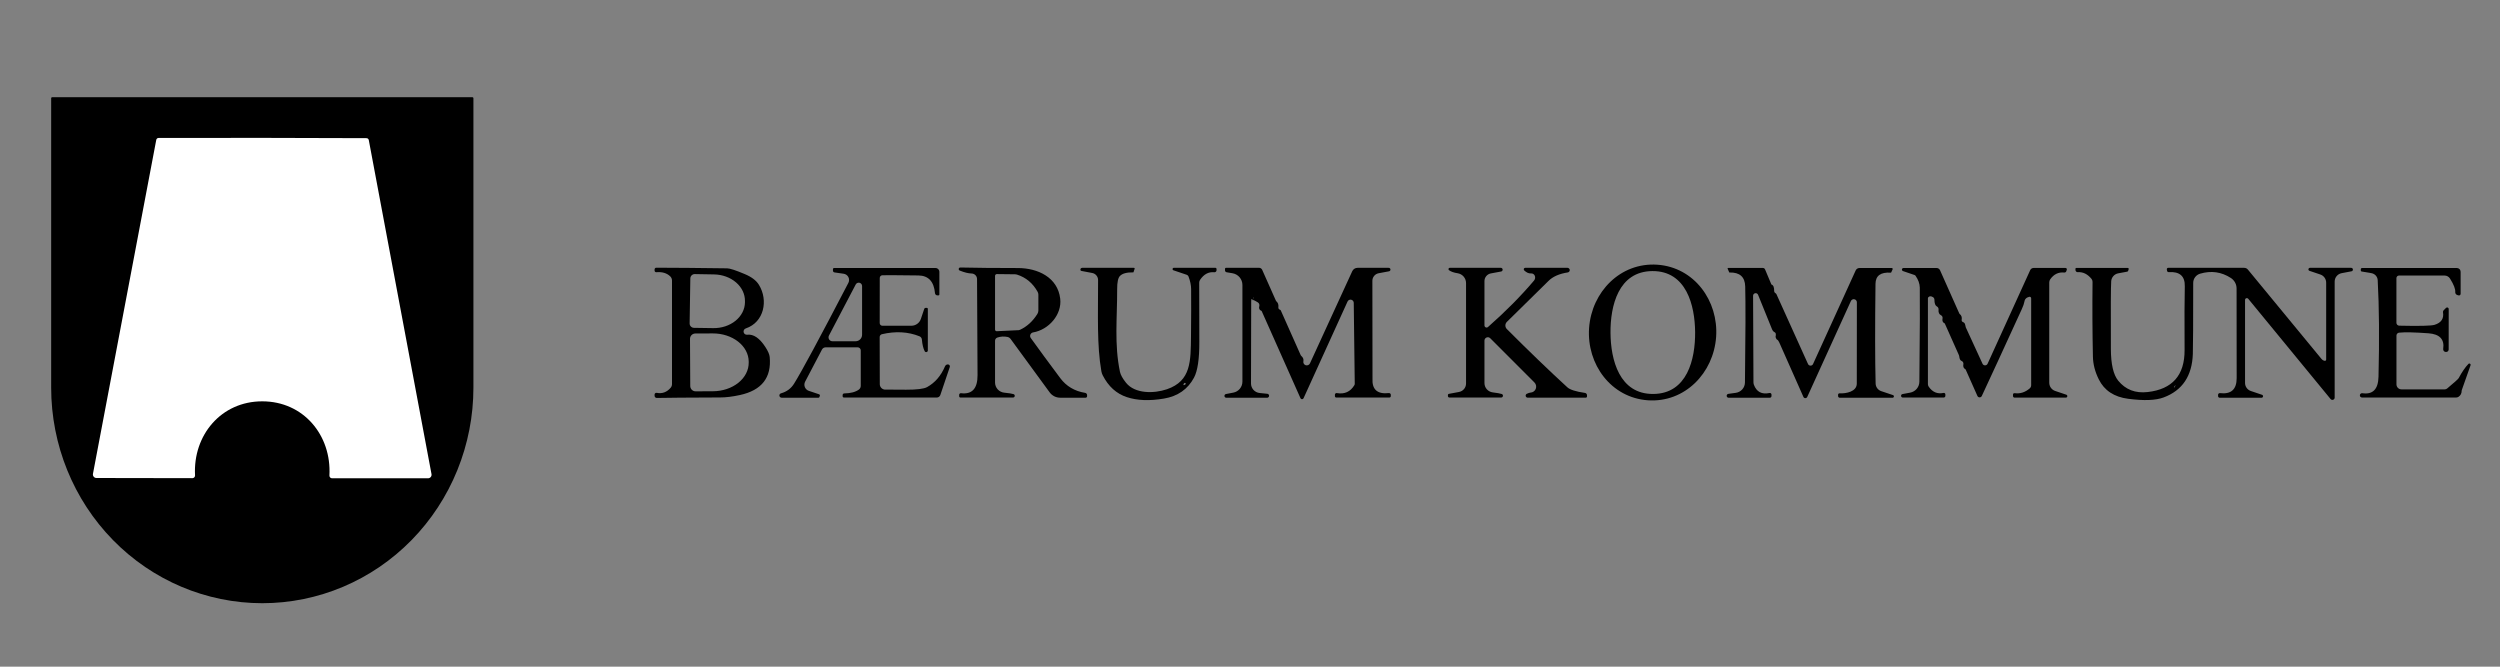 <svg xmlns="http://www.w3.org/2000/svg" width="600" height="160" viewBox="0 0 600 160" fill="none"><rect x="0" y="0" width="600" height="160" fill="#808080" stroke="none"/><path d="M300.95 72.03C300.963 71.643 300.847 71.327 300.6 71.08C300.571 71.05 300.535 71.028 300.495 71.015C300.455 71.002 300.413 70.999 300.372 71.006C300.331 71.013 300.292 71.029 300.258 71.054C300.225 71.079 300.198 71.112 300.18 71.15C300.08 71.357 300.117 71.567 300.29 71.78" stroke="black" stroke-width="2"></path><path d="M62.95 96.32C72.85 96.32 79.59 104.48 79.06 114.12C79.055 114.206 79.067 114.292 79.097 114.373C79.126 114.454 79.173 114.528 79.233 114.591C79.293 114.654 79.365 114.704 79.445 114.738C79.526 114.772 79.612 114.79 79.7 114.79H102.73C102.855 114.789 102.978 114.761 103.091 114.707C103.203 114.654 103.303 114.576 103.382 114.48C103.461 114.383 103.518 114.271 103.549 114.15C103.58 114.029 103.583 113.902 103.56 113.78L88.51 33.62C88.487 33.491 88.419 33.374 88.318 33.29C88.218 33.206 88.091 33.16 87.96 33.16C79.547 33.12 71.23 33.097 63.01 33.09C54.783 33.083 46.463 33.09 38.05 33.11C37.917 33.111 37.79 33.158 37.689 33.244C37.588 33.33 37.521 33.449 37.5 33.58L22.31 113.71C22.287 113.832 22.29 113.959 22.321 114.08C22.352 114.201 22.409 114.313 22.488 114.41C22.567 114.506 22.667 114.584 22.779 114.637C22.892 114.691 23.015 114.719 23.14 114.72L46.17 114.76C46.258 114.76 46.344 114.742 46.425 114.708C46.505 114.674 46.577 114.624 46.637 114.561C46.697 114.498 46.744 114.424 46.773 114.343C46.803 114.262 46.816 114.176 46.81 114.09C46.29 104.46 53.06 96.31 62.95 96.32Z" stroke="black" stroke-width="2"></path><path d="M113.37 23.33C113.436 23.33 113.5 23.356 113.547 23.403C113.594 23.45 113.62 23.514 113.62 23.58V93.04C113.62 99.833 112.309 106.56 109.763 112.836C107.217 119.112 103.484 124.815 98.779 129.619C89.277 139.32 76.388 144.77 62.95 144.77C49.511 144.77 36.623 139.32 27.121 129.619C17.618 119.917 12.28 106.76 12.28 93.04V23.58C12.28 23.514 12.306 23.45 12.353 23.403C12.4 23.356 12.464 23.33 12.53 23.33H113.37ZM62.95 96.32C72.85 96.32 79.59 104.48 79.06 114.12C79.055 114.206 79.067 114.292 79.097 114.373C79.126 114.454 79.173 114.529 79.233 114.591C79.293 114.654 79.365 114.704 79.445 114.738C79.526 114.773 79.612 114.79 79.7 114.79H102.73C102.855 114.789 102.978 114.761 103.091 114.708C103.203 114.654 103.303 114.576 103.382 114.48C103.461 114.383 103.518 114.271 103.549 114.15C103.58 114.029 103.583 113.903 103.56 113.78L88.51 33.62C88.487 33.491 88.419 33.375 88.318 33.291C88.218 33.206 88.091 33.16 87.96 33.16C79.547 33.12 71.23 33.097 63.01 33.09C54.783 33.083 46.463 33.09 38.05 33.11C37.917 33.111 37.79 33.158 37.689 33.244C37.588 33.33 37.521 33.449 37.5 33.58L22.31 113.71C22.287 113.833 22.29 113.959 22.321 114.08C22.352 114.201 22.409 114.313 22.488 114.41C22.567 114.506 22.667 114.584 22.779 114.638C22.892 114.691 23.015 114.719 23.14 114.72L46.17 114.76C46.258 114.76 46.344 114.743 46.425 114.708C46.505 114.674 46.577 114.624 46.637 114.561C46.697 114.499 46.744 114.424 46.773 114.343C46.803 114.262 46.816 114.176 46.81 114.09C46.29 104.46 53.06 96.31 62.95 96.32Z" fill="black"></path><path d="M63.01 33.09C71.23 33.097 79.547 33.12 87.96 33.16C88.091 33.16 88.218 33.206 88.318 33.29C88.419 33.374 88.487 33.491 88.51 33.62L103.56 113.78C103.583 113.902 103.58 114.029 103.549 114.15C103.518 114.271 103.461 114.383 103.382 114.48C103.303 114.576 103.203 114.654 103.091 114.707C102.978 114.761 102.855 114.789 102.73 114.79H79.7C79.612 114.79 79.526 114.772 79.445 114.738C79.365 114.704 79.293 114.654 79.233 114.591C79.173 114.528 79.126 114.454 79.097 114.373C79.067 114.292 79.055 114.206 79.06 114.12C79.59 104.48 72.85 96.32 62.95 96.32C53.06 96.31 46.29 104.46 46.81 114.09C46.816 114.176 46.803 114.262 46.773 114.343C46.744 114.424 46.697 114.498 46.637 114.561C46.577 114.624 46.505 114.674 46.425 114.708C46.344 114.742 46.258 114.76 46.17 114.76L23.14 114.72C23.015 114.719 22.892 114.691 22.779 114.637C22.667 114.584 22.567 114.506 22.488 114.41C22.409 114.313 22.352 114.201 22.321 114.08C22.29 113.959 22.287 113.832 22.31 113.71L37.5 33.58C37.521 33.449 37.588 33.33 37.689 33.244C37.79 33.158 37.917 33.111 38.05 33.11C46.463 33.09 54.783 33.083 63.01 33.09Z" fill="white"></path><path d="M397.76 63.53C406.6 64.14 412.47 72.17 411.87 80.86C411.26 89.54 404.34 96.68 395.49 96.07C386.65 95.45 380.78 87.42 381.38 78.74C381.99 70.05 388.91 62.92 397.76 63.53ZM386.52 79.89C386.57 86.35 388.63 94.62 396.79 94.55C404.96 94.49 406.88 86.18 406.83 79.73C406.78 73.27 404.72 65 396.56 65.06C388.39 65.13 386.47 73.43 386.52 79.89ZM390.8 66.03C390.8 66.025 390.798 66.02 390.794 66.016C390.79 66.012 390.785 66.01 390.78 66.01C390.775 66.01 390.77 66.012 390.766 66.016C390.762 66.02 390.76 66.025 390.76 66.03C390.76 66.035 390.762 66.04 390.766 66.044C390.77 66.048 390.775 66.05 390.78 66.05C390.785 66.05 390.79 66.048 390.794 66.044C390.798 66.04 390.8 66.035 390.8 66.03Z" fill="black"></path><path d="M179.36 80.33C180.853 80.163 182.293 81.143 183.68 83.27C184.32 84.25 184.67 85.057 184.73 85.69C185.19 90.637 182.803 93.677 177.57 94.81C175.797 95.197 174.223 95.39 172.85 95.39C165.043 95.417 159.977 95.457 157.65 95.51C157.579 95.513 157.508 95.501 157.441 95.476C157.374 95.451 157.313 95.413 157.262 95.365C157.211 95.316 157.17 95.258 157.142 95.194C157.114 95.129 157.1 95.06 157.1 94.99V94.69C157.1 94.628 157.114 94.567 157.141 94.512C157.168 94.456 157.207 94.407 157.256 94.368C157.305 94.328 157.362 94.3 157.423 94.285C157.484 94.27 157.548 94.268 157.61 94.28C158.923 94.54 160.04 94.133 160.96 93.06C161.167 92.814 161.28 92.503 161.28 92.18V67.34C161.28 67.15 161.243 66.963 161.171 66.79C161.099 66.616 160.993 66.46 160.86 66.33C160.047 65.543 158.93 65.21 157.51 65.33C157.458 65.334 157.405 65.327 157.355 65.31C157.306 65.293 157.26 65.266 157.222 65.23C157.183 65.194 157.152 65.151 157.132 65.103C157.111 65.055 157.1 65.002 157.1 64.95V64.66C157.1 64.551 157.142 64.447 157.217 64.37C157.292 64.293 157.394 64.25 157.5 64.25C161.933 64.257 167.603 64.307 174.51 64.4C175.17 64.407 176.573 64.863 178.72 65.77C180.373 66.457 181.517 67.323 182.15 68.37C184.43 72.09 183.38 77.32 179.02 78.81C178.828 78.864 178.665 78.99 178.562 79.161C178.46 79.332 178.428 79.536 178.471 79.731C178.515 79.925 178.631 80.096 178.796 80.207C178.962 80.319 179.163 80.363 179.36 80.33ZM165.68 66.82L165.51 77.62C165.507 77.897 165.614 78.163 165.807 78.362C166 78.56 166.263 78.675 166.54 78.68L171.17 78.75C172.157 78.766 173.138 78.619 174.055 78.317C174.973 78.016 175.809 77.565 176.517 76.993C177.224 76.419 177.789 75.735 178.179 74.978C178.569 74.221 178.777 73.406 178.79 72.58V72.26C178.814 70.593 178.046 68.983 176.655 67.783C175.263 66.583 173.363 65.891 171.37 65.86L166.74 65.78C166.602 65.779 166.465 65.805 166.337 65.856C166.21 65.908 166.093 65.984 165.995 66.081C165.896 66.177 165.818 66.292 165.764 66.419C165.71 66.546 165.681 66.682 165.68 66.82ZM165.6 81.33L165.66 92.65C165.661 92.818 165.696 92.984 165.761 93.139C165.827 93.294 165.922 93.434 166.042 93.552C166.162 93.67 166.304 93.763 166.459 93.826C166.615 93.889 166.782 93.921 166.95 93.92L171.13 93.9C172.26 93.894 173.377 93.711 174.419 93.363C175.46 93.015 176.405 92.508 177.2 91.871C177.995 91.234 178.624 90.479 179.051 89.65C179.478 88.821 179.696 87.934 179.69 87.04V86.78C179.679 84.974 178.762 83.248 177.142 81.98C175.522 80.712 173.331 80.007 171.05 80.02L166.87 80.04C166.702 80.041 166.536 80.076 166.381 80.141C166.226 80.207 166.086 80.302 165.968 80.422C165.85 80.542 165.757 80.684 165.694 80.839C165.63 80.995 165.599 81.162 165.6 81.33Z" fill="black"></path><path d="M194.11 93.8L196.58 94.63C196.617 94.643 196.651 94.662 196.68 94.688C196.71 94.714 196.733 94.745 196.75 94.779C196.767 94.814 196.777 94.851 196.778 94.889C196.78 94.927 196.774 94.965 196.76 95L196.66 95.3C196.645 95.344 196.617 95.382 196.579 95.409C196.542 95.436 196.496 95.45 196.45 95.45H187.59C187.46 95.449 187.334 95.401 187.235 95.315C187.136 95.229 187.072 95.111 187.054 94.982C187.035 94.854 187.064 94.724 187.135 94.617C187.207 94.51 187.315 94.433 187.44 94.4C188.8 94.02 189.843 93.25 190.57 92.09C192.357 89.23 196.703 81.163 203.61 67.89C203.721 67.677 203.779 67.439 203.78 67.199C203.781 66.958 203.724 66.721 203.614 66.506C203.505 66.292 203.346 66.107 203.15 65.967C202.954 65.827 202.728 65.735 202.49 65.7L200.27 65.38C200.169 65.363 200.077 65.312 200.011 65.235C199.945 65.158 199.909 65.06 199.91 64.96V64.59C199.91 64.555 199.917 64.519 199.931 64.487C199.944 64.454 199.964 64.424 199.989 64.399C200.014 64.374 200.044 64.354 200.077 64.341C200.109 64.327 200.145 64.32 200.18 64.32H224.51C224.633 64.32 224.756 64.344 224.87 64.392C224.984 64.439 225.087 64.508 225.175 64.595C225.262 64.683 225.331 64.786 225.378 64.9C225.426 65.014 225.45 65.137 225.45 65.26V70.68C225.45 70.736 225.429 70.789 225.391 70.829C225.354 70.868 225.303 70.89 225.25 70.89H224.97C224.829 70.891 224.692 70.838 224.587 70.742C224.481 70.645 224.415 70.513 224.4 70.37C224.147 67.563 222.823 66.143 220.43 66.11C215.183 66.043 212.297 66.027 211.77 66.06C211.601 66.065 211.441 66.136 211.323 66.257C211.206 66.379 211.14 66.541 211.14 66.71L211.13 77.54C211.13 77.71 211.197 77.873 211.317 77.993C211.437 78.113 211.6 78.18 211.77 78.18H218.72C219.227 78.18 219.722 78.022 220.133 77.727C220.544 77.433 220.85 77.018 221.01 76.54L221.83 74.1C221.854 74.038 221.896 73.985 221.949 73.948C222.003 73.91 222.066 73.89 222.13 73.89H222.44C222.504 73.89 222.565 73.915 222.61 73.96C222.655 74.005 222.68 74.066 222.68 74.13V84.1C222.681 84.191 222.652 84.28 222.596 84.352C222.54 84.424 222.461 84.474 222.372 84.495C222.284 84.516 222.191 84.506 222.108 84.467C222.026 84.428 221.96 84.362 221.92 84.28C221.58 83.62 221.357 82.687 221.25 81.48C221.235 81.312 221.174 81.151 221.073 81.015C220.973 80.879 220.837 80.774 220.68 80.71C217.94 79.61 214.933 79.443 211.66 80.21C211.506 80.248 211.369 80.335 211.272 80.459C211.174 80.582 211.12 80.734 211.12 80.89L211.15 92.2C211.152 92.519 211.27 92.827 211.481 93.066C211.693 93.305 211.984 93.459 212.3 93.5C212.353 93.507 214.07 93.517 217.45 93.53C220.037 93.537 221.717 93.33 222.49 92.91C224.397 91.863 225.837 90.193 226.81 87.9C226.867 87.769 226.959 87.657 227.077 87.579C227.194 87.501 227.331 87.46 227.47 87.46H227.51C227.584 87.461 227.657 87.479 227.723 87.514C227.788 87.548 227.845 87.598 227.888 87.658C227.931 87.719 227.959 87.788 227.97 87.862C227.98 87.935 227.974 88.01 227.95 88.08L225.68 94.8C225.62 94.978 225.505 95.132 225.353 95.241C225.2 95.351 225.018 95.41 224.83 95.41H202.55C202.465 95.41 202.384 95.377 202.324 95.319C202.264 95.261 202.23 95.182 202.23 95.1V94.81C202.23 94.708 202.27 94.611 202.341 94.538C202.412 94.465 202.508 94.423 202.61 94.42C204.137 94.4 205.31 94.093 206.13 93.5C206.269 93.398 206.382 93.264 206.461 93.11C206.539 92.955 206.58 92.784 206.58 92.61V84.09C206.58 83.994 206.561 83.899 206.524 83.811C206.486 83.722 206.432 83.642 206.363 83.574C206.295 83.506 206.213 83.452 206.123 83.416C206.033 83.379 205.937 83.36 205.84 83.36H198.16C197.979 83.361 197.801 83.409 197.646 83.501C197.491 83.592 197.365 83.723 197.28 83.88L193.23 91.6C193.126 91.799 193.066 92.019 193.054 92.244C193.043 92.469 193.08 92.694 193.164 92.903C193.247 93.112 193.375 93.3 193.539 93.455C193.702 93.61 193.897 93.728 194.11 93.8ZM199.77 81.9H205.34C205.754 81.9 206.151 81.736 206.443 81.443C206.736 81.151 206.9 80.754 206.9 80.34V68.64C206.898 68.461 206.836 68.288 206.726 68.147C206.615 68.007 206.46 67.907 206.287 67.864C206.113 67.821 205.93 67.836 205.766 67.908C205.602 67.979 205.466 68.103 205.38 68.26L198.95 80.53C198.876 80.673 198.84 80.833 198.845 80.994C198.85 81.155 198.895 81.312 198.978 81.449C199.06 81.587 199.176 81.701 199.315 81.78C199.454 81.859 199.61 81.9 199.77 81.9Z" fill="black"></path><path d="M241.03 94.24C242.157 94.353 242.897 94.47 243.25 94.59C243.346 94.621 243.427 94.684 243.48 94.77C243.532 94.855 243.553 94.957 243.537 95.056C243.521 95.155 243.47 95.245 243.394 95.31C243.318 95.375 243.22 95.41 243.12 95.41H230.51C230.428 95.41 230.349 95.377 230.291 95.319C230.233 95.261 230.2 95.182 230.2 95.1V94.76C230.2 94.705 230.211 94.651 230.233 94.601C230.256 94.551 230.289 94.506 230.33 94.469C230.372 94.432 230.421 94.404 230.474 94.387C230.528 94.37 230.584 94.364 230.64 94.37C233.307 94.697 234.63 93.247 234.61 90.02C234.523 75.373 234.483 67.693 234.49 66.98C234.493 66.632 234.358 66.297 234.115 66.047C233.872 65.796 233.54 65.65 233.19 65.64C232.397 65.62 231.45 65.387 230.35 64.94C230.261 64.911 230.186 64.851 230.139 64.77C230.092 64.689 230.077 64.594 230.095 64.503C230.114 64.412 230.165 64.33 230.24 64.274C230.314 64.218 230.407 64.192 230.5 64.2C234.3 64.287 238.88 64.33 244.24 64.33C249.13 64.32 253.85 66.61 254.45 71.67C254.92 75.52 251.65 79.16 247.94 79.78C247.796 79.805 247.662 79.866 247.548 79.957C247.435 80.049 247.346 80.168 247.291 80.303C247.236 80.438 247.217 80.584 247.234 80.729C247.251 80.874 247.305 81.012 247.39 81.13C249.297 83.79 251.653 86.997 254.46 90.75C255.92 92.703 257.917 93.883 260.45 94.29C260.576 94.313 260.69 94.38 260.773 94.479C260.855 94.577 260.9 94.701 260.9 94.83V95.1C260.9 95.193 260.863 95.282 260.798 95.347C260.732 95.413 260.643 95.45 260.55 95.45H254.44C253.95 95.45 253.467 95.334 253.029 95.112C252.591 94.889 252.211 94.567 251.92 94.17L242.53 81.33C242.349 81.092 242.09 80.928 241.8 80.87C240.973 80.697 240.163 80.743 239.37 81.01C239.207 81.063 239.066 81.166 238.965 81.304C238.864 81.442 238.81 81.609 238.81 81.78V91.8C238.81 92.408 239.037 92.995 239.447 93.446C239.858 93.897 240.422 94.18 241.03 94.24ZM238.81 66.21V79.1C238.81 79.153 238.821 79.205 238.841 79.254C238.861 79.303 238.891 79.347 238.928 79.383C238.966 79.419 239.01 79.448 239.059 79.466C239.107 79.484 239.159 79.493 239.21 79.49L244.49 79.24C244.602 79.233 244.711 79.203 244.81 79.15C246.503 78.357 247.893 77.083 248.98 75.33C249.13 75.088 249.21 74.808 249.21 74.52V70.74C249.21 70.491 249.148 70.25 249.03 70.04C247.877 67.953 246.213 66.57 244.04 65.89C243.907 65.85 243.773 65.83 243.64 65.83L239.25 65.78C239.193 65.779 239.136 65.789 239.082 65.81C239.029 65.831 238.98 65.862 238.939 65.902C238.898 65.942 238.866 65.99 238.844 66.043C238.821 66.096 238.81 66.153 238.81 66.21Z" fill="black"></path><path d="M262.15 65.52L259.52 65.02C259.458 65.009 259.402 64.977 259.36 64.93C259.318 64.883 259.294 64.823 259.29 64.76C259.277 64.573 259.343 64.433 259.49 64.34C259.556 64.3 259.628 64.28 259.7 64.28H272.15C272.178 64.279 272.205 64.286 272.229 64.299C272.254 64.312 272.275 64.331 272.291 64.354C272.306 64.378 272.316 64.405 272.32 64.434C272.323 64.463 272.32 64.493 272.31 64.52L272.04 65.32C272.038 65.334 272.029 65.347 272.016 65.356C272.003 65.366 271.987 65.371 271.97 65.37C270.43 65.343 269.37 65.63 268.79 66.23C268.337 66.69 268.113 67.74 268.12 69.38C268.14 76.35 267.4 82.57 268.79 89.24C268.943 89.967 269.43 90.843 270.25 91.87C272.4 94.54 276.95 94.48 280.06 93.42C285.89 91.42 285.77 86.7 285.84 80.64C285.887 76.387 285.897 72.63 285.87 69.37C285.863 68.443 285.653 67.437 285.24 66.35C285.202 66.256 285.145 66.171 285.073 66.102C285 66.033 284.914 65.981 284.82 65.95L281.65 64.88C281.574 64.861 281.508 64.815 281.465 64.75C281.422 64.685 281.405 64.606 281.418 64.529C281.43 64.452 281.472 64.382 281.533 64.334C281.595 64.286 281.672 64.263 281.75 64.27H291.68C291.718 64.27 291.756 64.277 291.791 64.292C291.826 64.307 291.858 64.328 291.885 64.355C291.912 64.382 291.933 64.414 291.948 64.449C291.962 64.484 291.97 64.522 291.97 64.56V64.85C291.971 64.919 291.956 64.987 291.928 65.05C291.9 65.113 291.859 65.169 291.807 65.215C291.755 65.262 291.694 65.297 291.627 65.318C291.56 65.34 291.49 65.347 291.42 65.34C290.06 65.2 288.923 65.81 288.01 67.17C287.879 67.372 287.81 67.605 287.81 67.84C287.797 68.98 287.807 73.72 287.84 82.06C287.853 86.167 287.427 89.027 286.56 90.64C285.06 93.433 282.653 95.107 279.34 95.66C275.88 96.247 272.913 96.13 270.44 95.31C267.947 94.49 266.02 92.75 264.66 90.09C264.501 89.785 264.39 89.455 264.33 89.11C263.23 82.82 263.55 75.64 263.54 67.21C263.54 66.811 263.402 66.424 263.148 66.115C262.895 65.807 262.542 65.597 262.15 65.52ZM284.27 91.92C284.123 92.04 284.043 92.167 284.03 92.3C284.026 92.32 284.027 92.342 284.034 92.362C284.042 92.381 284.055 92.399 284.071 92.411C284.088 92.424 284.108 92.431 284.129 92.433C284.15 92.434 284.171 92.43 284.19 92.42C284.39 92.32 284.5 92.26 284.52 92.24C284.553 92.203 284.572 92.154 284.573 92.104C284.575 92.053 284.559 92.004 284.528 91.965C284.498 91.926 284.455 91.9 284.408 91.892C284.36 91.883 284.311 91.894 284.27 91.92Z" fill="black"></path><path d="M300.95 72.03C300.963 71.643 300.847 71.327 300.6 71.08C300.571 71.05 300.535 71.028 300.495 71.015C300.455 71.002 300.413 70.999 300.372 71.006C300.331 71.013 300.292 71.029 300.258 71.055C300.225 71.08 300.198 71.112 300.18 71.15C300.08 71.357 300.117 71.567 300.29 71.78L300.24 92.02C300.237 92.592 300.448 93.145 300.83 93.57C301.213 93.996 301.741 94.263 302.31 94.32L304.19 94.51C304.304 94.532 304.407 94.594 304.478 94.685C304.55 94.777 304.586 94.891 304.58 95.007C304.574 95.123 304.526 95.233 304.445 95.316C304.364 95.399 304.256 95.451 304.14 95.46H294.3C294.19 95.457 294.085 95.413 294.005 95.338C293.925 95.262 293.875 95.16 293.865 95.05C293.855 94.941 293.886 94.832 293.951 94.743C294.017 94.654 294.112 94.593 294.22 94.57L295.99 94.23C296.605 94.116 297.16 93.789 297.56 93.307C297.96 92.825 298.179 92.218 298.18 91.59V68.39C298.18 67.716 297.941 67.064 297.505 66.549C297.069 66.034 296.465 65.691 295.8 65.58L294.38 65.34C294.274 65.323 294.178 65.268 294.108 65.184C294.039 65.099 294 64.992 294 64.88V64.52C294 64.454 294.026 64.39 294.073 64.343C294.12 64.296 294.184 64.27 294.25 64.27H302.17C302.329 64.27 302.484 64.316 302.617 64.401C302.75 64.486 302.855 64.607 302.92 64.75L306.22 72.17C306.259 72.256 306.318 72.331 306.39 72.39C306.737 72.677 306.877 73.14 306.81 73.78C306.801 73.871 306.817 73.962 306.856 74.045C306.894 74.128 306.955 74.198 307.03 74.25C307.083 74.29 307.17 74.337 307.29 74.39C307.329 74.409 307.361 74.441 307.38 74.48L312.17 85.24C312.203 85.306 312.247 85.364 312.3 85.41C312.747 85.803 312.917 86.237 312.81 86.71C312.771 86.909 312.806 87.115 312.909 87.29C313.013 87.463 313.177 87.593 313.371 87.655C313.565 87.716 313.776 87.705 313.963 87.623C314.151 87.541 314.303 87.394 314.39 87.21C319.503 76.077 322.887 68.703 324.54 65.09C324.651 64.848 324.829 64.643 325.052 64.499C325.276 64.356 325.535 64.279 325.8 64.28H333.25C333.361 64.269 333.472 64.303 333.559 64.375C333.645 64.446 333.699 64.549 333.71 64.66C333.721 64.771 333.687 64.882 333.615 64.969C333.544 65.055 333.441 65.109 333.33 65.12L330.87 65.58C330.448 65.661 330.067 65.887 329.793 66.217C329.519 66.547 329.37 66.962 329.37 67.39C329.41 82.717 329.42 90.53 329.4 90.83C329.247 93.477 330.557 94.647 333.33 94.34C333.389 94.334 333.448 94.341 333.503 94.359C333.559 94.377 333.61 94.406 333.654 94.445C333.697 94.484 333.732 94.531 333.755 94.583C333.779 94.636 333.79 94.693 333.79 94.75V95.07C333.79 95.115 333.781 95.159 333.764 95.2C333.747 95.241 333.722 95.279 333.69 95.31C333.659 95.342 333.621 95.367 333.58 95.384C333.539 95.401 333.495 95.41 333.45 95.41H320.7C320.615 95.41 320.534 95.376 320.474 95.316C320.414 95.256 320.38 95.175 320.38 95.09V94.72C320.381 94.663 320.393 94.607 320.418 94.556C320.442 94.505 320.478 94.459 320.522 94.423C320.565 94.387 320.617 94.361 320.672 94.346C320.727 94.332 320.784 94.33 320.84 94.34C322.693 94.66 324.097 94.027 325.05 92.44C325.109 92.342 325.14 92.228 325.14 92.11L324.9 72.68C324.897 72.503 324.834 72.332 324.721 72.196C324.608 72.059 324.452 71.965 324.279 71.929C324.106 71.893 323.925 71.917 323.767 71.997C323.609 72.077 323.483 72.209 323.41 72.37L312.85 95.58C312.818 95.65 312.767 95.71 312.702 95.752C312.638 95.794 312.562 95.816 312.485 95.816C312.408 95.816 312.332 95.794 312.268 95.752C312.203 95.71 312.152 95.65 312.12 95.58L302.8 74.65C302.793 74.637 302.783 74.627 302.77 74.62C302.25 74.42 302.07 74.037 302.23 73.47C302.278 73.299 302.268 73.116 302.201 72.951C302.134 72.787 302.014 72.649 301.86 72.56L300.95 72.03Z" fill="black"></path><path d="M366.05 64.27H376.16C376.3 64.27 376.436 64.32 376.542 64.41C376.648 64.499 376.719 64.624 376.74 64.76V64.78C376.752 64.921 376.71 65.061 376.623 65.172C376.536 65.284 376.41 65.358 376.27 65.38C374.237 65.693 372.693 66.373 371.64 67.42C367.053 71.96 363.727 75.233 361.66 77.24C361.544 77.353 361.451 77.488 361.388 77.637C361.324 77.786 361.291 77.946 361.29 78.108C361.289 78.27 361.321 78.43 361.382 78.58C361.444 78.73 361.535 78.866 361.65 78.98C366.877 84.213 371.713 88.87 376.16 92.95C376.787 93.53 378.2 93.98 380.4 94.3C380.533 94.319 380.654 94.386 380.742 94.489C380.83 94.592 380.879 94.724 380.88 94.86V95.15C380.88 95.227 380.848 95.301 380.792 95.355C380.736 95.409 380.66 95.44 380.58 95.44H366.64C366.53 95.439 366.423 95.4 366.337 95.331C366.252 95.262 366.192 95.165 366.168 95.058C366.143 94.95 366.156 94.838 366.204 94.738C366.251 94.639 366.331 94.558 366.43 94.51C366.817 94.33 367.117 94.233 367.33 94.22C367.605 94.207 367.869 94.115 368.093 93.954C368.316 93.794 368.488 93.572 368.587 93.316C368.687 93.059 368.71 92.78 368.653 92.511C368.597 92.242 368.464 91.995 368.27 91.8L357.66 81.18C357.547 81.064 357.403 80.985 357.244 80.952C357.086 80.919 356.922 80.935 356.773 80.996C356.623 81.057 356.496 81.162 356.406 81.296C356.316 81.43 356.269 81.589 356.27 81.75V91.93C356.271 92.481 356.472 93.012 356.837 93.424C357.201 93.837 357.704 94.102 358.25 94.17C359.31 94.303 360.037 94.433 360.43 94.56C360.524 94.597 360.603 94.664 360.653 94.752C360.703 94.84 360.722 94.942 360.705 95.042C360.689 95.142 360.639 95.233 360.563 95.3C360.487 95.367 360.391 95.406 360.29 95.41H347.86C347.765 95.41 347.673 95.372 347.605 95.305C347.538 95.237 347.5 95.145 347.5 95.05V94.78C347.501 94.721 347.521 94.663 347.557 94.618C347.594 94.573 347.644 94.541 347.7 94.53L350.17 94.07C350.643 93.979 351.07 93.728 351.377 93.359C351.683 92.99 351.851 92.527 351.85 92.05V67.93C351.849 67.362 351.645 66.812 351.275 66.381C350.904 65.95 350.392 65.666 349.83 65.58C348.917 65.44 348.223 65.193 347.75 64.84C347.699 64.799 347.661 64.744 347.643 64.681C347.624 64.618 347.625 64.551 347.646 64.489C347.667 64.427 347.706 64.372 347.759 64.333C347.811 64.294 347.875 64.272 347.94 64.27H360.2C360.31 64.273 360.415 64.317 360.495 64.392C360.575 64.468 360.625 64.57 360.635 64.68C360.645 64.789 360.614 64.899 360.549 64.987C360.483 65.076 360.388 65.137 360.28 65.16L357.8 65.62C357.37 65.702 356.981 65.93 356.702 66.266C356.422 66.602 356.27 67.024 356.27 67.46V78.1C356.27 78.198 356.299 78.295 356.352 78.377C356.406 78.46 356.482 78.525 356.572 78.566C356.662 78.606 356.761 78.619 356.859 78.604C356.956 78.589 357.047 78.546 357.12 78.48C361.34 74.767 365.023 71.05 368.17 67.33C368.302 67.173 368.39 66.98 368.423 66.775C368.455 66.571 368.431 66.364 368.353 66.181C368.275 65.998 368.146 65.847 367.984 65.747C367.821 65.647 367.632 65.603 367.44 65.62C366.92 65.667 366.377 65.427 365.81 64.9C365.758 64.849 365.722 64.783 365.707 64.712C365.691 64.641 365.696 64.567 365.722 64.499C365.748 64.432 365.792 64.374 365.851 64.333C365.909 64.292 365.979 64.27 366.05 64.27Z" fill="black"></path><path d="M433.74 95.26C433.698 95.349 433.632 95.424 433.549 95.476C433.467 95.529 433.371 95.557 433.274 95.557C433.177 95.557 433.083 95.529 433.002 95.476C432.922 95.424 432.858 95.349 432.82 95.26L427.02 82.18C426.938 81.998 426.844 81.838 426.749 81.718C426.654 81.598 426.561 81.523 426.48 81.5C426.413 81.48 426.34 81.38 426.26 81.2C426.167 81.007 426.127 80.88 426.14 80.82C426.273 80.227 426.203 79.87 425.93 79.75C425.654 79.615 425.429 79.365 425.3 79.05L421.94 70.76C421.888 70.622 421.789 70.507 421.661 70.436C421.532 70.365 421.382 70.341 421.238 70.37C421.094 70.399 420.965 70.478 420.873 70.594C420.782 70.709 420.735 70.853 420.74 71L420.83 91.79C420.837 91.976 420.87 92.158 420.93 92.33C421.57 94.05 422.82 94.713 424.68 94.32C424.738 94.308 424.798 94.309 424.856 94.323C424.913 94.336 424.967 94.362 425.013 94.398C425.059 94.435 425.096 94.481 425.121 94.533C425.147 94.585 425.16 94.642 425.16 94.7V95.05C425.16 95.159 425.117 95.263 425.04 95.34C424.963 95.417 424.859 95.46 424.75 95.46H414.9C414.838 95.464 414.776 95.456 414.718 95.436C414.659 95.416 414.605 95.385 414.559 95.344C414.512 95.303 414.475 95.253 414.447 95.198C414.42 95.142 414.404 95.082 414.4 95.02C414.396 94.958 414.404 94.896 414.424 94.838C414.444 94.779 414.476 94.725 414.516 94.679C414.557 94.632 414.607 94.595 414.662 94.567C414.718 94.54 414.778 94.524 414.84 94.52L416.59 94.28C417.195 94.196 417.75 93.899 418.154 93.442C418.558 92.985 418.783 92.399 418.79 91.79C418.937 80.297 418.957 72.617 418.85 68.75C418.79 66.457 417.537 65.34 415.09 65.4C415.072 65.4 415.055 65.395 415.041 65.386C415.027 65.377 415.016 65.365 415.01 65.35L414.63 64.49C414.622 64.47 414.619 64.449 414.621 64.427C414.623 64.406 414.63 64.386 414.642 64.368C414.654 64.35 414.67 64.335 414.689 64.325C414.708 64.315 414.729 64.31 414.75 64.31H423.1C423.209 64.31 423.316 64.342 423.407 64.402C423.498 64.463 423.568 64.549 423.61 64.65L425.12 68.24C425.133 68.266 425.154 68.287 425.18 68.3C425.613 68.447 425.82 68.967 425.8 69.86C425.8 69.952 425.823 70.043 425.867 70.123C425.91 70.204 425.973 70.271 426.05 70.32L426.2 70.42C426.253 70.46 426.297 70.511 426.33 70.57L433.92 87.36C433.974 87.477 434.06 87.576 434.167 87.645C434.275 87.715 434.4 87.753 434.528 87.754C434.655 87.755 434.78 87.72 434.887 87.651C434.993 87.583 435.078 87.486 435.13 87.37L445.36 64.91C445.437 64.735 445.565 64.586 445.726 64.481C445.888 64.376 446.077 64.32 446.27 64.32H454.02C454.058 64.32 454.095 64.33 454.128 64.348C454.162 64.366 454.19 64.392 454.211 64.424C454.231 64.456 454.244 64.492 454.247 64.529C454.251 64.567 454.245 64.605 454.23 64.64L453.9 65.36C453.889 65.384 453.871 65.404 453.848 65.418C453.825 65.432 453.798 65.44 453.77 65.44C451.357 65.28 450.14 66.173 450.12 68.12C449.993 78.42 450.003 86.4 450.15 92.06C450.162 92.463 450.296 92.853 450.534 93.176C450.772 93.499 451.102 93.742 451.48 93.87L454.28 94.81C454.363 94.828 454.435 94.877 454.483 94.948C454.53 95.018 454.549 95.104 454.535 95.188C454.521 95.271 454.475 95.346 454.407 95.397C454.339 95.448 454.254 95.47 454.17 95.46H441.54C441.487 95.46 441.435 95.45 441.387 95.43C441.338 95.409 441.294 95.38 441.257 95.343C441.22 95.306 441.191 95.262 441.17 95.213C441.15 95.165 441.14 95.113 441.14 95.06V94.73C441.14 94.685 441.149 94.64 441.167 94.599C441.185 94.558 441.211 94.52 441.244 94.489C441.276 94.458 441.315 94.435 441.358 94.419C441.4 94.404 441.445 94.397 441.49 94.4C443.07 94.49 445.63 93.99 445.63 92.06C445.65 80.613 445.657 74.117 445.65 72.57C445.654 72.396 445.597 72.226 445.489 72.089C445.381 71.952 445.228 71.857 445.058 71.82C444.888 71.784 444.71 71.808 444.555 71.888C444.4 71.968 444.278 72.1 444.21 72.26L433.74 95.26Z" fill="black"></path><path d="M471.12 77.3C471.4 77.4 471.573 77.61 471.64 77.93C471.72 78.303 471.77 78.517 471.79 78.57C473.703 82.783 475.043 85.697 475.81 87.31C475.865 87.424 475.952 87.52 476.06 87.587C476.167 87.653 476.292 87.688 476.418 87.687C476.545 87.686 476.669 87.649 476.775 87.581C476.882 87.512 476.967 87.415 477.02 87.3L487.25 64.83C487.322 64.674 487.436 64.543 487.578 64.451C487.72 64.358 487.884 64.31 488.05 64.31H495.73C495.78 64.311 495.83 64.323 495.874 64.346C495.919 64.37 495.957 64.403 495.986 64.444C496.016 64.485 496.035 64.532 496.042 64.582C496.05 64.632 496.046 64.682 496.03 64.73L495.91 65.1C495.875 65.198 495.808 65.281 495.72 65.337C495.631 65.393 495.526 65.419 495.42 65.41C494.04 65.263 492.917 65.807 492.05 67.04C491.9 67.261 491.82 67.523 491.82 67.79V91.85C491.821 92.285 491.956 92.709 492.207 93.062C492.458 93.415 492.812 93.68 493.22 93.82L495.92 94.73C496.001 94.758 496.068 94.814 496.112 94.887C496.155 94.96 496.171 95.047 496.157 95.131C496.142 95.215 496.098 95.291 496.033 95.346C495.968 95.401 495.885 95.43 495.8 95.43H483.49C483.441 95.43 483.393 95.42 483.348 95.401C483.304 95.382 483.263 95.354 483.228 95.319C483.194 95.284 483.167 95.242 483.148 95.195C483.13 95.149 483.12 95.1 483.12 95.05V94.69C483.119 94.642 483.129 94.595 483.149 94.551C483.169 94.507 483.197 94.469 483.234 94.437C483.27 94.406 483.312 94.382 483.358 94.369C483.404 94.356 483.453 94.353 483.5 94.36C484.82 94.547 486.033 94.163 487.14 93.21C487.247 93.116 487.333 92.999 487.391 92.868C487.45 92.737 487.48 92.595 487.48 92.45V71.59C487.48 71.536 487.467 71.482 487.444 71.433C487.42 71.385 487.386 71.341 487.344 71.307C487.302 71.273 487.253 71.248 487.201 71.235C487.148 71.221 487.093 71.22 487.04 71.23C486.32 71.39 485.917 71.81 485.83 72.49C485.777 72.863 485.573 73.44 485.22 74.22C481.027 83.393 477.83 90.333 475.63 95.04C475.582 95.139 475.507 95.223 475.414 95.281C475.32 95.339 475.212 95.37 475.102 95.369C474.992 95.368 474.884 95.335 474.792 95.275C474.699 95.215 474.626 95.13 474.58 95.03L471.76 88.69C471.741 88.645 471.705 88.609 471.66 88.59C471.253 88.377 471.103 87.983 471.21 87.41C471.241 87.244 471.212 87.072 471.128 86.925C471.043 86.778 470.909 86.667 470.75 86.61C470.457 86.503 470.277 86.127 470.21 85.48C470.197 85.407 470.177 85.333 470.15 85.26L466.76 77.66C466.754 77.645 466.746 77.632 466.735 77.621C466.725 77.611 466.713 77.604 466.7 77.6C466.253 77.4 466.09 77 466.21 76.4C466.238 76.253 466.217 76.101 466.15 75.967C466.084 75.834 465.974 75.726 465.84 75.66C465.38 75.433 465.183 74.977 465.25 74.29C465.265 74.137 465.234 73.984 465.161 73.85C465.087 73.716 464.976 73.608 464.84 73.54C464.46 73.34 464.267 72.803 464.26 71.93C464.26 71.805 464.228 71.683 464.167 71.574C464.106 71.465 464.017 71.374 463.91 71.31C463.437 71.03 463.067 71.04 462.8 71.34C462.736 71.411 462.7 71.5 462.7 71.59V92.2C462.7 92.421 462.77 92.638 462.9 92.82C463.807 94.12 464.987 94.613 466.44 94.3C466.494 94.288 466.55 94.288 466.604 94.301C466.658 94.313 466.708 94.338 466.751 94.372C466.794 94.407 466.829 94.451 466.853 94.501C466.877 94.55 466.89 94.605 466.89 94.66V95.01C466.89 95.116 466.848 95.218 466.773 95.293C466.698 95.368 466.596 95.41 466.49 95.41H456.71C456.599 95.421 456.488 95.387 456.401 95.315C456.315 95.244 456.261 95.141 456.25 95.03C456.239 94.919 456.273 94.808 456.345 94.721C456.416 94.635 456.519 94.581 456.63 94.57L458.45 94.23C459.064 94.114 459.619 93.79 460.021 93.312C460.422 92.834 460.644 92.233 460.65 91.61C460.77 79.063 460.803 71.537 460.75 69.03C460.73 68.07 460.387 67.117 459.72 66.17C459.661 66.092 459.577 66.032 459.48 66L456.72 65.06C456.635 65.031 456.563 64.973 456.516 64.896C456.47 64.819 456.452 64.728 456.467 64.639C456.481 64.55 456.526 64.47 456.595 64.411C456.663 64.353 456.75 64.32 456.84 64.32H464.78C464.956 64.32 465.128 64.371 465.275 64.467C465.422 64.563 465.539 64.7 465.61 64.86L470.23 75.23C470.25 75.276 470.277 75.314 470.31 75.34C470.75 75.673 470.913 76.15 470.8 76.77C470.78 76.881 470.802 76.995 470.861 77.092C470.919 77.189 471.011 77.263 471.12 77.3Z" fill="black"></path><path d="M562 65.56C561.528 65.647 561.101 65.896 560.794 66.266C560.487 66.635 560.319 67.1 560.32 67.58V95.43C560.319 95.542 560.284 95.651 560.219 95.743C560.154 95.835 560.062 95.904 559.957 95.942C559.851 95.98 559.736 95.985 559.628 95.956C559.519 95.927 559.422 95.866 559.35 95.78L539.58 71.71C539.522 71.642 539.444 71.593 539.357 71.57C539.27 71.546 539.179 71.55 539.095 71.579C539.011 71.608 538.939 71.663 538.888 71.734C538.837 71.806 538.81 71.892 538.81 71.98V91.9C538.81 92.329 538.944 92.747 539.194 93.095C539.443 93.443 539.795 93.704 540.2 93.84L542.83 94.73C542.925 94.748 543.009 94.802 543.065 94.881C543.12 94.961 543.142 95.058 543.127 95.154C543.111 95.249 543.059 95.334 542.981 95.392C542.903 95.449 542.806 95.474 542.71 95.46H532.73C532.627 95.46 532.527 95.419 532.454 95.346C532.381 95.273 532.34 95.174 532.34 95.07V94.74C532.339 94.685 532.351 94.631 532.374 94.581C532.397 94.531 532.43 94.486 532.473 94.449C532.515 94.412 532.566 94.384 532.62 94.367C532.675 94.35 532.733 94.344 532.79 94.35C535.463 94.67 536.8 93.47 536.8 90.75C536.813 87.237 536.807 80.067 536.78 69.24C536.78 68.737 536.654 68.241 536.412 67.799C536.171 67.357 535.823 66.983 535.4 66.71C533.14 65.25 530.687 64.907 528.04 65.68C527.559 65.819 527.136 66.109 526.835 66.508C526.534 66.906 526.37 67.391 526.37 67.89C526.37 77.53 526.34 83.213 526.28 84.94C526.1 90.233 523.76 93.717 519.26 95.39C517.373 96.097 514.54 96.203 510.76 95.71C507.38 95.27 505.03 93.717 503.71 91.05C502.803 89.23 502.333 87.407 502.3 85.58C502.173 79.62 502.143 73.64 502.21 67.64C502.21 67.387 502.126 67.141 501.97 66.94C501.023 65.78 499.927 65.24 498.68 65.32C498.607 65.326 498.534 65.316 498.465 65.292C498.396 65.268 498.333 65.229 498.279 65.18C498.226 65.13 498.183 65.07 498.154 65.002C498.125 64.936 498.11 64.863 498.11 64.79V64.51C498.11 64.482 498.115 64.455 498.126 64.43C498.137 64.404 498.152 64.381 498.172 64.362C498.191 64.342 498.214 64.327 498.24 64.316C498.265 64.305 498.292 64.3 498.32 64.3H510.65C510.689 64.299 510.727 64.308 510.762 64.326C510.796 64.343 510.826 64.368 510.849 64.4C510.871 64.431 510.886 64.468 510.891 64.506C510.897 64.544 510.893 64.584 510.88 64.62L510.76 64.99C510.742 65.042 510.711 65.089 510.668 65.126C510.626 65.162 510.575 65.188 510.52 65.2L508.37 65.6C507.921 65.683 507.513 65.913 507.209 66.253C506.905 66.593 506.722 67.025 506.69 67.48C506.597 68.747 506.57 74.173 506.61 83.76C506.623 87.4 507.207 89.93 508.36 91.35C510.127 93.517 512.487 94.43 515.44 94.09C521.373 93.417 524.327 90.057 524.3 84.01C524.26 76.643 524.277 71.547 524.35 68.72C524.417 66.273 523.13 65.137 520.49 65.31C520.4 65.317 520.31 65.29 520.238 65.234C520.166 65.179 520.117 65.099 520.1 65.01L520.04 64.68C520.03 64.631 520.03 64.58 520.042 64.531C520.054 64.482 520.076 64.436 520.108 64.397C520.139 64.358 520.179 64.326 520.225 64.304C520.27 64.282 520.32 64.27 520.37 64.27L538.61 64.28C538.784 64.28 538.956 64.32 539.112 64.396C539.268 64.472 539.404 64.583 539.51 64.72C539.537 64.753 545.41 71.883 557.13 86.11C557.35 86.377 557.613 86.54 557.92 86.6C557.964 86.609 558.009 86.608 558.053 86.596C558.096 86.585 558.137 86.563 558.171 86.534C558.206 86.504 558.234 86.466 558.252 86.424C558.271 86.382 558.281 86.336 558.28 86.29V67.84C558.28 67.406 558.145 66.983 557.894 66.631C557.643 66.279 557.288 66.016 556.88 65.88L554.27 65C554.188 64.972 554.118 64.916 554.073 64.842C554.028 64.767 554.011 64.68 554.024 64.594C554.037 64.508 554.08 64.43 554.145 64.372C554.21 64.315 554.293 64.282 554.38 64.28H564.24C564.295 64.275 564.351 64.28 564.404 64.297C564.457 64.313 564.506 64.34 564.549 64.375C564.591 64.41 564.627 64.453 564.653 64.502C564.679 64.551 564.695 64.605 564.7 64.66C564.705 64.715 564.7 64.771 564.683 64.824C564.667 64.877 564.641 64.926 564.605 64.969C564.57 65.011 564.527 65.047 564.478 65.073C564.429 65.099 564.375 65.115 564.32 65.12L562 65.56ZM522.13 92.37C521.917 92.59 521.783 92.843 521.73 93.13C521.943 92.923 522.077 92.67 522.13 92.37Z" fill="black"></path><path d="M569.14 65.56L566.79 65.16C566.734 65.153 566.683 65.124 566.646 65.08C566.609 65.036 566.589 64.979 566.59 64.92V64.62C566.59 64.581 566.598 64.542 566.613 64.505C566.628 64.469 566.65 64.436 566.678 64.408C566.706 64.38 566.739 64.358 566.775 64.343C566.812 64.328 566.851 64.32 566.89 64.32H589.64C589.881 64.32 590.113 64.416 590.283 64.587C590.454 64.757 590.55 64.989 590.55 65.23V70.51C590.551 70.574 590.536 70.637 590.507 70.694C590.477 70.751 590.434 70.8 590.382 70.837C590.329 70.874 590.267 70.898 590.203 70.908C590.138 70.917 590.072 70.911 590.01 70.89L589.73 70.8C589.581 70.749 589.454 70.65 589.369 70.52C589.284 70.389 589.245 70.234 589.26 70.08C589.32 69.36 588.897 68.28 587.99 66.84C587.852 66.623 587.662 66.444 587.436 66.32C587.211 66.196 586.957 66.13 586.7 66.13H575.76C575.679 66.13 575.598 66.146 575.523 66.177C575.448 66.208 575.379 66.254 575.322 66.312C575.264 66.369 575.218 66.438 575.187 66.513C575.156 66.588 575.14 66.669 575.14 66.75V77.47C575.14 77.65 575.21 77.822 575.335 77.951C575.46 78.08 575.63 78.155 575.81 78.16C580.643 78.273 583.47 78.207 584.29 77.96C585.897 77.467 586.573 76.46 586.32 74.94C586.308 74.856 586.315 74.77 586.341 74.689C586.367 74.607 586.411 74.533 586.47 74.47L587.05 73.89C587.104 73.839 587.172 73.804 587.245 73.789C587.318 73.775 587.394 73.782 587.462 73.81C587.53 73.838 587.588 73.885 587.629 73.945C587.669 74.006 587.691 74.077 587.69 74.15L587.68 83.87C587.68 83.953 587.663 84.036 587.631 84.112C587.598 84.188 587.55 84.257 587.49 84.313C587.429 84.37 587.358 84.413 587.281 84.44C587.204 84.467 587.121 84.477 587.04 84.47H586.95C586.863 84.463 586.778 84.438 586.701 84.396C586.624 84.355 586.556 84.297 586.502 84.228C586.448 84.159 586.408 84.079 586.385 83.993C586.362 83.907 586.357 83.818 586.37 83.73C586.703 81.437 585.527 80.19 582.84 79.99C579.473 79.743 577.12 79.693 575.78 79.84C575.606 79.86 575.446 79.942 575.329 80.071C575.213 80.201 575.149 80.368 575.15 80.54V92.24C575.15 92.561 575.276 92.869 575.501 93.096C575.726 93.323 576.032 93.45 576.35 93.45H586.74C586.959 93.45 587.169 93.371 587.33 93.23C589.057 91.783 589.97 90.963 590.07 90.77C590.877 89.27 591.657 88.13 592.41 87.35C592.458 87.296 592.524 87.26 592.597 87.249C592.669 87.239 592.742 87.254 592.804 87.292C592.866 87.33 592.913 87.389 592.936 87.458C592.959 87.527 592.957 87.602 592.93 87.67L590.83 93.62C590.81 93.666 590.8 93.714 590.8 93.76C590.807 94.387 590.563 94.873 590.07 95.22C589.888 95.344 589.668 95.41 589.44 95.41L566.87 95.4C566.802 95.4 566.734 95.386 566.671 95.359C566.609 95.332 566.552 95.293 566.505 95.243C566.459 95.194 566.422 95.135 566.399 95.071C566.376 95.007 566.366 94.938 566.37 94.87V94.84C566.375 94.771 566.394 94.704 566.426 94.642C566.458 94.581 566.502 94.526 566.557 94.483C566.611 94.439 566.674 94.406 566.741 94.387C566.809 94.367 566.88 94.362 566.95 94.37C569.47 94.743 570.767 93.433 570.84 90.44C571.06 81.42 570.997 73.69 570.65 67.25C570.63 66.839 570.469 66.448 570.195 66.14C569.92 65.833 569.548 65.628 569.14 65.56Z" fill="black"></path><path d="M300.95 72.03L300.29 71.78C300.117 71.567 300.08 71.357 300.18 71.15C300.198 71.112 300.225 71.079 300.258 71.054C300.292 71.029 300.331 71.013 300.372 71.006C300.413 70.999 300.455 71.002 300.495 71.015C300.535 71.028 300.571 71.05 300.6 71.08C300.847 71.327 300.963 71.643 300.95 72.03Z" fill="black"></path></svg>